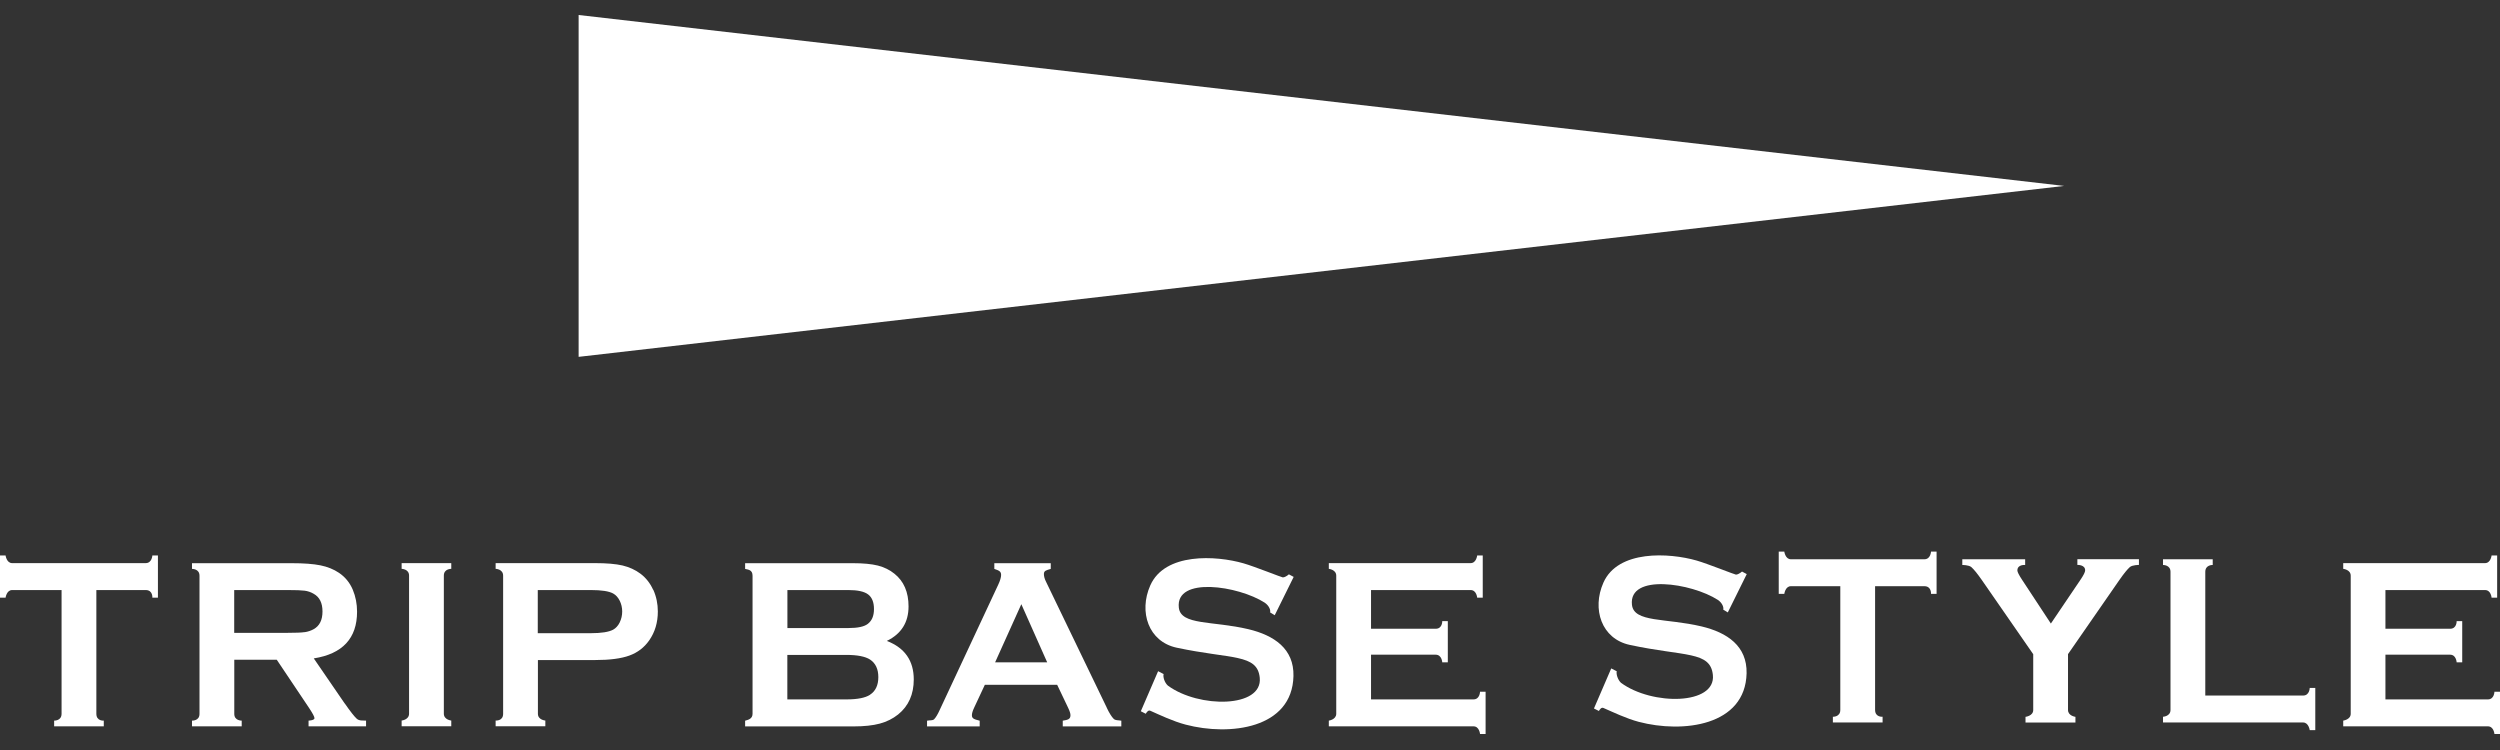 <svg width="1000" height="300" viewBox="0 0 1000 300" fill="none" xmlns="http://www.w3.org/2000/svg">
<rect x="0" y="0" width="1000" height="300" fill="#333333" stroke="none"/>
<path d="M825.662 74.37L231.45 6V142.739L825.662 74.37Z" fill="white"/>
<path d="M58.255 225.248H4.857C2.628 225.248 2.229 222.191 2.229 222.191H0V239.077H2.229C2.229 239.077 2.628 236.02 4.857 236.02H24.628V285.504C24.628 288.39 21.657 288.247 21.657 288.247V290.532H41.513V288.247C41.513 288.247 38.542 288.532 38.542 285.504V236.02H58.284C61.198 236.02 60.941 239.077 60.941 239.077H63.17V222.191H60.941C60.941 222.191 60.798 225.248 58.284 225.248H58.255Z" fill="white"/>
<path d="M137.882 281.39L125.511 263.362C137.053 261.533 142.825 255.305 142.825 244.677C142.825 241.563 142.253 238.62 141.11 235.877C139.91 233.049 138.053 230.791 135.596 229.134C133.482 227.706 130.996 226.706 128.168 226.134C125.339 225.563 121.482 225.277 116.625 225.277H76.798V227.563C76.798 227.563 79.798 227.449 79.798 230.306V285.561C79.798 288.418 76.798 288.247 76.798 288.247V290.533H96.683V288.247C96.683 288.247 93.712 288.333 93.712 285.561V263.905H110.711L123.597 283.133C125.054 285.333 125.796 286.704 125.796 287.276C125.796 288.161 123.425 288.247 123.425 288.247V290.533H146.424V288.247C144.967 288.161 143.739 288.39 142.71 287.504C141.71 286.59 140.11 284.561 137.939 281.419L137.882 281.39ZM121.854 252.848C120.539 253.048 118.311 253.134 115.14 253.134H93.683V236.02H115.14C118.368 236.02 120.625 236.106 121.882 236.277C123.139 236.448 124.339 236.848 125.454 237.506C127.825 238.82 128.996 241.163 128.996 244.591C128.996 248.02 127.825 250.362 125.454 251.677C124.368 252.277 123.168 252.677 121.854 252.877V252.848Z" fill="white"/>
<path d="M160.653 227.534C160.653 227.534 163.624 227.591 163.624 230.219V285.475C163.624 287.932 160.653 288.218 160.653 288.218V290.503H180.509V288.218C180.509 288.218 177.538 287.932 177.538 285.475V230.219C177.538 227.477 180.509 227.534 180.509 227.534V225.248H160.653V227.534Z" fill="white"/>
<path d="M261.25 235.905C260.05 233.248 258.364 231.134 256.221 229.505C254.136 227.934 251.736 226.848 249.021 226.191C246.307 225.562 242.622 225.248 237.993 225.248H198.251V227.534C198.251 227.534 201.251 227.591 201.251 230.276V285.532C201.251 288.475 198.251 288.218 198.251 288.218V290.503H218.137V288.218C218.137 288.218 215.165 287.989 215.165 285.532V264.018H238.022C243.907 264.018 248.479 263.418 251.764 262.218C255.05 261.018 257.678 259.019 259.678 256.161C261.993 252.847 263.135 248.99 263.135 244.59C263.135 241.533 262.535 238.619 261.307 235.876L261.25 235.905ZM247.879 248.99C247.222 250.304 246.336 251.276 245.25 251.876C243.536 252.79 240.565 253.276 236.336 253.276H215.108V236.019H236.336C240.593 236.019 243.564 236.476 245.25 237.391C246.336 237.991 247.222 238.962 247.879 240.276C248.536 241.59 248.879 243.048 248.879 244.59C248.879 246.133 248.536 247.647 247.879 248.962V248.99Z" fill="white"/>
<path d="M354.79 256.334C360.533 253.534 363.418 248.934 363.418 242.563C363.418 236.848 361.533 232.477 357.761 229.477C355.876 227.934 353.647 226.877 351.133 226.22C348.619 225.592 345.276 225.277 341.162 225.277H298.049V227.563C299.163 227.877 301.02 227.82 301.02 230.306V285.533C301.02 287.59 299.163 287.961 298.049 288.276V290.561H341.562C345.676 290.561 349.105 290.19 351.904 289.447C354.676 288.704 357.133 287.476 359.247 285.79C363.418 282.419 365.504 277.733 365.504 271.79C365.504 264.305 361.933 259.162 354.79 256.391V256.334ZM314.963 236.02H339.362C343.048 236.02 345.676 236.591 347.247 237.763C348.79 238.934 349.59 240.877 349.59 243.62C349.59 246.362 348.762 248.277 347.105 249.562C345.647 250.677 343.076 251.219 339.362 251.219H314.963V236.02ZM348.019 277.904C346.076 279.162 342.933 279.761 338.533 279.761H314.934V261.962H338.533C342.962 261.962 346.105 262.591 348.019 263.819C350.219 265.276 351.333 267.619 351.333 270.847C351.333 274.076 350.219 276.447 348.019 277.876V277.904Z" fill="white"/>
<path d="M442.702 283.047L418.445 232.763C417.845 231.591 417.56 230.534 417.56 229.62C417.56 228.277 418.474 228.106 420.302 227.563V225.277H397.732V227.563C399.532 228.192 400.446 228.506 400.446 229.963C400.446 230.906 400.074 232.191 399.332 233.791L375.904 283.933C375.075 285.79 374.304 287.018 373.675 287.676C373.018 288.304 372.075 288.018 370.818 288.276V290.561H391.875V288.276C389.789 287.733 388.76 287.504 388.76 286.104C388.76 285.361 389.046 284.361 389.646 283.104L393.932 273.933H422.874L427.245 283.104C427.874 284.419 428.188 285.39 428.188 286.076C428.188 287.704 427.159 287.933 425.102 288.276V290.561H448.53V288.276C447.216 288.018 446.187 288.276 445.416 287.476C444.645 286.704 443.73 285.247 442.702 283.104V283.047ZM398.046 264.933L408.531 241.677L418.874 264.933H398.046Z" fill="white"/>
<path d="M509.871 246.134L517.471 230.763L515.557 229.734C514.7 230.477 513.757 230.963 513.128 230.963C512.728 230.963 501.7 226.563 497.415 225.334C486.444 222.163 465.93 220.963 460.101 234.191C455.444 244.734 459.359 256.648 470.673 259.076C492.586 263.762 502.929 261.448 503.9 271.105C505.1 283.219 479.558 283.361 467.158 274.247C465.816 273.047 465.13 270.79 465.444 269.619L463.244 268.476L456.33 284.504L458.301 285.504C458.701 284.847 459.33 283.933 460.13 284.304C463.873 285.961 469.158 288.504 474.244 289.847C491.9 294.504 516.9 291.475 517.385 270.419C517.643 259.533 509.671 254.134 499.357 251.677C485.044 248.277 472.301 250.191 471.53 243.048C470.13 230.449 495.386 234.306 505.9 241.077C507.7 242.334 508.3 244.077 508.043 244.962L509.871 246.077V246.134Z" fill="white"/>
<path d="M592.012 276.704C592.012 276.704 591.955 279.761 589.383 279.761H548.413V261.876H574.269C576.755 261.876 576.898 264.933 576.898 264.933H579.126V248.448H576.898C576.898 248.448 577.012 251.505 574.269 251.505H548.413V236.02H588.241C590.64 236.02 590.869 239.077 590.869 239.077H593.098V222.191H590.869C590.869 222.191 590.555 225.248 588.241 225.248H531.528V227.534C531.528 227.534 534.499 227.848 534.499 230.277V285.504C534.499 287.847 531.528 288.247 531.528 288.247V290.532H589.383C591.755 290.532 592.012 293.589 592.012 293.589H594.24V276.704H592.012Z" fill="white"/>
<path d="M750.036 234.48V283.964C750.036 286.992 753.036 286.707 753.036 286.707V288.992H733.15V286.707C733.15 286.707 736.122 286.849 736.122 283.964V234.48H716.351C714.122 234.48 713.722 237.537 713.722 237.537H711.494V220.651H713.722C713.722 220.651 714.122 223.708 716.351 223.708H769.749C772.264 223.708 772.406 220.651 772.406 220.651H774.635V237.537H772.406C772.406 237.537 772.635 234.48 769.749 234.48H750.007H750.036Z" fill="white"/>
<path d="M698.723 229.594L691.123 244.965L689.295 243.85C689.552 242.965 688.952 241.193 687.152 239.965C676.638 233.193 651.381 229.308 652.781 241.936C653.581 249.079 666.295 247.164 680.609 250.564C690.923 253.021 698.866 258.421 698.637 269.307C698.151 290.363 673.152 293.392 655.496 288.735C650.439 287.392 645.153 284.821 641.382 283.192C640.553 282.821 639.953 283.735 639.553 284.392L637.582 283.392L644.496 267.364L646.696 268.507C646.41 269.65 647.096 271.907 648.41 273.135C660.81 282.249 686.38 282.078 685.152 269.992C684.18 260.364 673.838 262.678 651.924 257.964C640.582 255.536 636.696 243.622 641.353 233.079C647.181 219.851 667.724 221.079 678.666 224.222C682.952 225.451 693.952 229.851 694.38 229.851C695.037 229.851 695.952 229.336 696.809 228.622L698.723 229.651V229.594Z" fill="white"/>
<path d="M954.173 261.876V279.761H995.144C997.715 279.761 997.772 276.704 997.772 276.704H1000V293.589H997.772C997.772 293.589 997.515 290.532 995.144 290.532H937.288V288.247C937.288 288.247 940.288 287.847 940.288 285.504V230.277C940.288 227.848 937.288 227.534 937.288 227.534V225.248H994.001C996.315 225.248 996.629 222.191 996.629 222.191H998.858V239.077H996.629C996.629 239.077 996.429 236.02 994.001 236.02H954.173V251.505H980.03C982.772 251.505 982.658 248.448 982.658 248.448H984.887V264.933H982.658C982.658 264.933 982.515 261.876 980.03 261.876H954.173Z" fill="white"/>
<path d="M827.205 261.679V283.992C827.205 286.364 830.176 286.735 830.176 286.735V289.021H810.205V286.735C810.205 286.735 813.291 286.392 813.291 283.992V261.679L792.72 231.994C790.949 229.451 789.549 227.737 788.549 226.851C787.549 225.965 784.92 225.994 784.92 225.994V223.708H810.063V225.994C810.063 225.994 806.948 225.68 806.948 228.194C806.948 228.765 807.577 230.022 808.863 231.965L820.348 249.422L832.148 231.965C833.433 230.079 834.062 228.822 834.062 228.137C834.062 225.822 830.948 225.965 830.948 225.965V223.68H855.575V225.965C855.575 225.965 852.976 225.965 851.947 226.822C850.947 227.708 849.547 229.422 847.776 231.965L827.205 261.65V261.679Z" fill="white"/>
<path d="M882.087 278.221H921.229C923.858 278.221 923.886 275.164 923.886 275.164H926.115V292.049H923.886C923.886 292.049 923.486 288.992 921.229 288.992H865.202V286.706C865.202 286.706 868.202 286.563 868.202 283.963V228.736C868.202 225.908 865.202 225.994 865.202 225.994V223.708H885.087V225.994C885.087 225.994 882.116 225.851 882.116 228.736V278.221H882.087Z" fill="white"/>
</svg>
